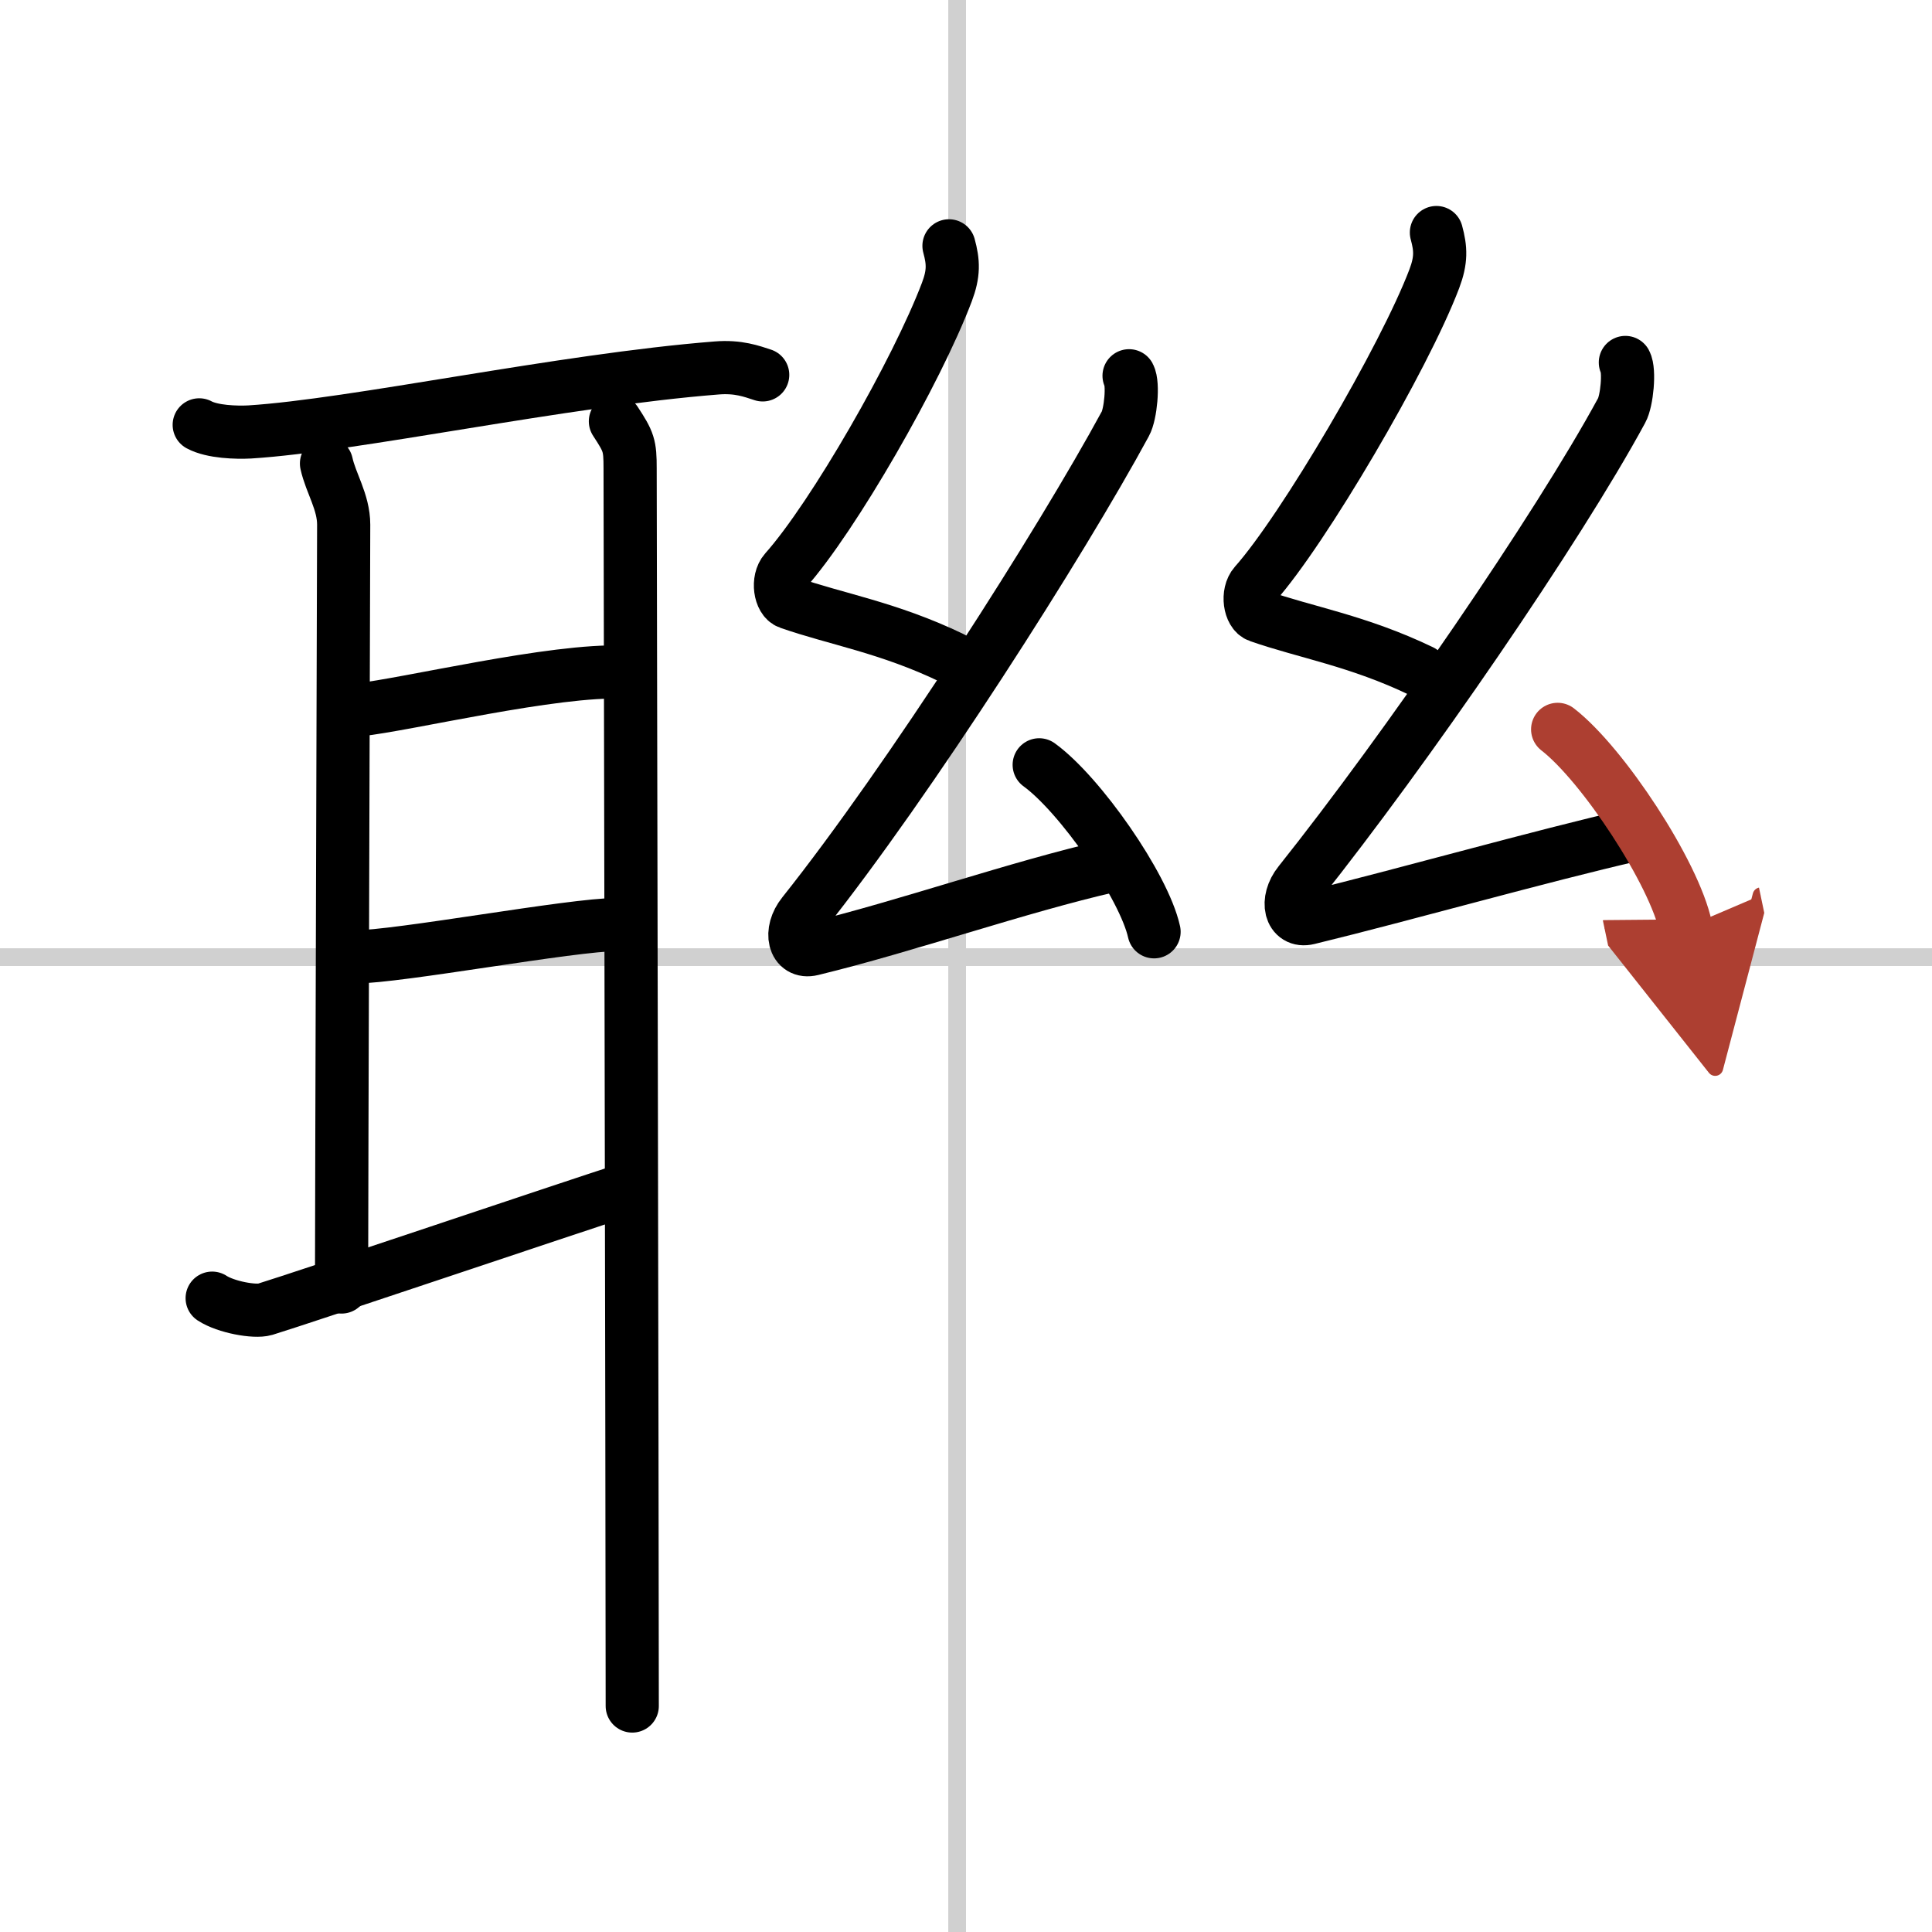 <svg width="400" height="400" viewBox="0 0 109 109" xmlns="http://www.w3.org/2000/svg"><defs><marker id="a" markerWidth="4" orient="auto" refX="1" refY="5" viewBox="0 0 10 10"><polyline points="0 0 10 5 0 10 1 5" fill="#ad3f31" stroke="#ad3f31"/></marker></defs><g fill="none" stroke="#000" stroke-linecap="round" stroke-linejoin="round" stroke-width="3"><rect width="100%" height="100%" fill="#fff" stroke="#fff"/><line x1="54" x2="54" y2="109" stroke="#d0d0d0" stroke-width="1"/><line x2="109" y1="54" y2="54" stroke="#d0d0d0" stroke-width="1"/><path d="m11.24 23.97c0.74 0.4 2.1 0.44 2.85 0.4 5.89-0.37 17.61-2.92 26.34-3.61 1.23-0.1 1.98 0.19 2.6 0.39"/><path d="m18.42 26.15c0.24 1.1 0.97 2.17 0.97 3.45 0 1.29-0.12 38.37-0.12 43.01"/><path d="m20.21 40.05c2.79-0.3 11.04-2.3 14.98-2.13"/><path d="m19.97 53.99c2.53 0 12.28-1.83 14.87-1.83"/><path d="m11.97 73.24c0.78 0.51 2.41 0.8 2.98 0.63 2.28-0.7 16.88-5.63 20.38-6.76"/><path d="m34.72 23.77c0.76 1.16 0.83 1.36 0.83 2.65s0.12 59.27 0.12 69.83"/><path d="m53.54 13.87c0.25 0.92 0.28 1.55-0.12 2.61-1.69 4.46-6.4 12.68-9.12 15.73-0.46 0.52-0.29 1.62 0.21 1.79 2.62 0.92 5.62 1.4 9.19 3.12"/><path d="m63.7 21.2c0.25 0.46 0.09 2.17-0.21 2.71-3.62 6.68-12.19 20.13-18.18 27.65-0.81 1.01-0.51 2.24 0.5 1.99 5.43-1.32 11.52-3.48 16.89-4.71"/><path d="m58.63 43.15c2.29 1.66 5.91 6.84 6.48 9.42"/><path d="m81.04 13.12c0.25 0.92 0.28 1.55-0.12 2.61-1.69 4.46-7.4 14.18-10.12 17.23-0.46 0.52-0.29 1.62 0.21 1.79 2.62 0.92 5.62 1.4 9.19 3.12"/><path d="m91.7 20.45c0.25 0.46 0.09 2.17-0.21 2.71-3.62 6.68-12.19 19.13-18.18 26.65-0.81 1.01-0.51 2.24 0.5 1.99 5.43-1.32 13.02-3.48 18.39-4.71"/><path d="m87.88 41.15c2.55 1.97 6.59 8.11 7.23 11.17" marker-end="url(#a)" stroke="#ad3f31"/></g></svg>
